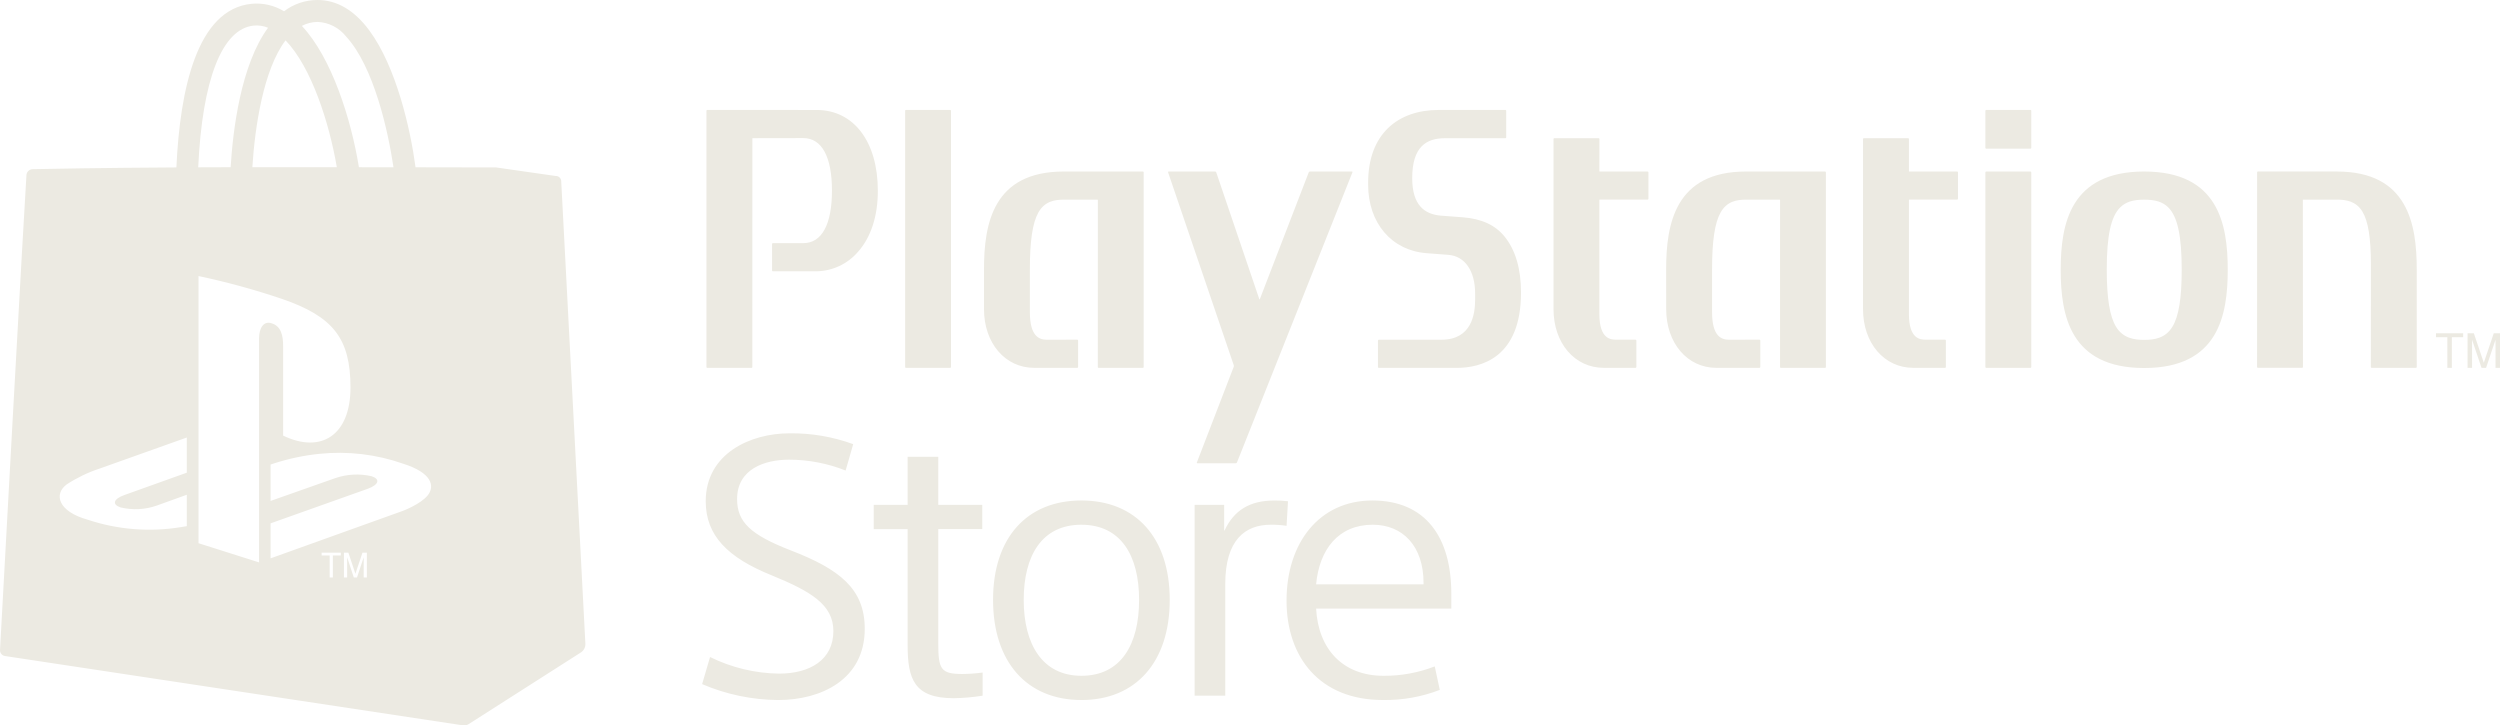<?xml version="1.0" encoding="UTF-8"?>
<!-- Generator: Adobe Illustrator 16.0.0, SVG Export Plug-In . SVG Version: 6.00 Build 0)  -->
<!DOCTYPE svg PUBLIC "-//W3C//DTD SVG 1.1//EN" "http://www.w3.org/Graphics/SVG/1.1/DTD/svg11.dtd">
<svg version="1.1" id="PlayStation_Store" xmlns="http://www.w3.org/2000/svg" xmlns:xlink="http://www.w3.org/1999/xlink" x="0px" y="0px" width="1000px" height="290.188px" viewBox="-199.999 -24.094 1000 290.188" enable-background="new -199.999 -24.094 1000 290.188" xml:space="preserve">
<path fill="#ECEAE2" d="M126.653,19.897c14.876,0,24.485,12.7,24.485,32.336c0,10.121-2.741,18.561-7.929,24.399  c-4.154,4.841-10.179,7.676-16.556,7.792h-17.509c-0.175,0-0.318-0.143-0.318-0.319c0-0.001,0-0.002,0-0.004V73.477  c0.004-0.174,0.145-0.313,0.318-0.314h12.174c7.395,0,11.467-7.458,11.467-21.009c0-13.55-4.072-21.012-11.457-21.012l-20.261,0.036  c-0.071,0.016-0.121,0.081-0.119,0.155l-0.015,91.419c-0.002,0.166-0.136,0.303-0.302,0.309H82.904  c-0.173-0.002-0.313-0.138-0.324-0.309V20.189c0.004-0.176,0.147-0.316,0.324-0.315L126.653,19.897z M180.084,19.874  c0.175,0.003,0.315,0.146,0.315,0.319l0,0v102.544c-0.004,0.171-0.143,0.31-0.315,0.313h-17.723  c-0.169-0.006-0.305-0.145-0.307-0.313V20.193c-0.002-0.172,0.134-0.314,0.307-0.319H180.084z M257.469,44.826v0.489v77.423  c-0.006,0.171-0.143,0.308-0.311,0.316H239.45c-0.175-0.003-0.315-0.141-0.324-0.316l0.021-66.818  c0.006-0.073-0.045-0.139-0.119-0.148h-13.513c-3.595,0-7.63,0.602-10.183,5.171c-2.324,4.144-3.394,11.38-3.383,22.754v17.093  c0,9.739,3.804,10.953,6.66,11.01l12.309-0.022c0.173-0.002,0.315,0.135,0.317,0.308c0,0.006,0,0.015,0,0.021v10.627  c-0.002,0.173-0.143,0.312-0.317,0.313h-17.215c-11.653,0-20.107-9.891-20.107-23.517V83.694c0-18.293,3.621-39.178,31.912-39.178  h31.637c0.169-0.01,0.316,0.12,0.324,0.29C257.469,44.812,257.469,44.818,257.469,44.826z M385.058,62.821  c7.576,0.575,13.061,3.099,16.807,7.748c4.343,5.382,6.543,12.913,6.543,22.345c0,26.239-16.124,30.146-25.734,30.146h-31.175  c-0.169-0.009-0.303-0.145-0.31-0.313v-10.625c0.003-0.174,0.137-0.318,0.31-0.33h25.092c12.084,0,13.459-10.269,13.459-15.938  v-2.554c0-9.031-4.095-14.953-10.705-15.457l-8.718-0.665c-13.975-1.058-23.369-12.075-23.369-27.401v-0.811  c0-19.368,11.768-29.083,28.257-29.083h26.153h0.523c0.171,0.007,0.303,0.149,0.296,0.319v10.666  c0.007,0.17-0.125,0.312-0.296,0.319h-24.165c-7.477,0-13.139,3.393-13.139,15.979c0,10.784,4.884,14.419,11.427,14.995  L385.058,62.821z M530.362,44.826v77.917c-0.008,0.169-0.145,0.305-0.313,0.313h-17.729c-0.168-0.009-0.303-0.145-0.307-0.313  l0.011-66.825c0.002-0.072-0.05-0.136-0.121-0.148h-13.519c-3.595,0-7.615,0.602-10.164,5.17c-2.328,4.144-3.4,11.38-3.392,22.754  v17.093c0,9.739,3.785,10.952,6.662,11.01l12.304-0.023c0.178-0.003,0.324,0.137,0.326,0.315c0.003,0.005,0.003,0.011,0,0.015  v10.625c-0.006,0.177-0.151,0.315-0.326,0.315h-17.226c-11.637,0-20.093-9.891-20.093-23.517l-0.02-15.836  c0-18.294,3.643-39.178,31.938-39.178h31.64c0.175-0.001,0.315,0.138,0.317,0.312l0,0H530.362z M459.061,44.52  c0.171-0.002,0.312,0.134,0.313,0.306c0,0,0,0.001,0,0.002v10.593c-0.005,0.174-0.141,0.314-0.313,0.323c0,0-13.318,0.021-19.185,0  c-0.061-0.002-0.112,0.039-0.121,0.097v45.771c0,10.029,4.669,10.131,6.66,10.162h7.81c0.178,0.01,0.318,0.152,0.324,0.33v10.625  c-0.013,0.17-0.153,0.305-0.324,0.311h-12.706c-11.648,0-20.113-9.875-20.113-23.497V31.489c0.004-0.175,0.146-0.314,0.321-0.313  h17.734c0.173,0.004,0.31,0.143,0.313,0.313l-0.021,12.839l0.021,0.072c0,0.063,0.045,0.116,0.108,0.125h19.178V44.52z   M582.878,44.52c0.171-0.003,0.312,0.131,0.315,0.3c0,0.002,0,0.005,0,0.008v10.593c-0.002,0.174-0.14,0.317-0.315,0.323  c0,0-13.326,0.021-19.199,0c-0.056-0.002-0.104,0.041-0.105,0.097l0,0v45.771c0,10.029,4.662,10.131,6.655,10.162h7.81  c0.178,0.005,0.318,0.152,0.313,0.33v10.625c-0.002,0.173-0.143,0.309-0.313,0.311h-12.712c-11.645,0-20.118-9.875-20.118-23.497  V31.489c0.011-0.179,0.159-0.317,0.339-0.313h17.728c0.167,0.006,0.301,0.146,0.299,0.313v12.907  c0.004,0.064,0.054,0.116,0.116,0.125H582.878L582.878,44.52z M612.203,44.52c0.168,0.001,0.305,0.139,0.305,0.308l0,0v77.914  c-0.005,0.169-0.137,0.303-0.305,0.312h-17.732c-0.17-0.007-0.307-0.141-0.317-0.312V44.828c0.004-0.172,0.147-0.308,0.317-0.308  H612.203z M612.203,19.877c0.171,0.006,0.307,0.147,0.305,0.318v14.871c0.002,0.171-0.134,0.313-0.305,0.319h-17.732  c-0.175-0.005-0.313-0.145-0.317-0.319V20.193c0.004-0.174,0.143-0.313,0.317-0.319h17.732V19.877z M734.786,44.52  c28.283,0,31.915,20.889,31.915,39.178v39.039c-0.005,0.171-0.146,0.308-0.318,0.31h-17.708c-0.177,0.002-0.324-0.134-0.339-0.31  c0,0,0.043-40.632,0.032-41.095c0-10.563-1.092-17.265-3.4-21.095c-2.556-4.206-6.587-4.785-10.184-4.785h-13.501  c-0.069,0-0.128,0.05-0.139,0.117l0.041,66.85c-0.007,0.173-0.149,0.309-0.324,0.309h-17.708c-0.171-0.004-0.312-0.141-0.322-0.309  l0.016-77.917c-0.003-0.169,0.134-0.306,0.302-0.308c0.003,0,0.005,0,0.005,0h31.654L734.786,44.52z M668.942,106.642  c2.559-4.148,3.744-11.411,3.744-22.836c0-13.591-1.678-21.281-5.39-24.955c-2.213-2.165-5.093-3.08-9.604-3.08  c-4.514,0-7.401,0.915-9.592,3.08c-3.743,3.673-5.391,11.344-5.391,24.866v0.088c0,11.425,1.181,18.68,3.723,22.836  c2.831,4.591,7.282,5.217,11.26,5.217C661.667,111.859,666.151,111.229,668.942,106.642z M657.693,44.516  c29.614,0,33.403,21.001,33.403,39.29c0,18.288-3.789,39.304-33.412,39.304c-29.621,0-33.403-21-33.403-39.304  c0-18.303,3.807-39.294,33.412-39.294V44.516z M267.452,44.516h18.603c0.19,0.006,0.359,0.123,0.433,0.298l17.23,50.739  c0.064,0.166,0.153,0.174,0.22,0l19.569-50.739c0.082-0.171,0.253-0.283,0.443-0.292h16.809c0.108-0.025,0.217,0.044,0.242,0.152  c0.009,0.048,0.002,0.098-0.02,0.14l-46.205,116.094c-0.082,0.173-0.253,0.289-0.443,0.298H278.93  c-0.11,0.013-0.21-0.069-0.221-0.182c-0.002-0.039,0.007-0.08,0.026-0.116l14.758-38.294c0.069-0.192,0.078-0.399,0.021-0.599  l-26.283-77.2c-0.043-0.114,0.015-0.242,0.129-0.284c0.028-0.011,0.057-0.015,0.087-0.014L267.452,44.516z M138.252,164.12  c-7.207-2.866-14.891-4.341-22.647-4.343c-9.798,0-20.769,3.764-20.769,15.765c0,9.245,5.482,14.31,21.493,20.526  c19.466,7.527,29.569,15.326,29.569,31.365c0,20.389-17.594,28.486-34.621,28.486c-10.467-0.078-20.813-2.242-30.432-6.368  l3.175-10.834c8.573,4.232,17.983,6.5,27.543,6.641c12.397,0,21.785-5.495,21.785-17.045c0-10.553-9.092-15.903-24.662-22.267  c-17.6-7.084-26.4-15.901-26.4-29.632c0-19.087,17.883-27.18,33.466-27.18c8.701-0.117,17.349,1.349,25.524,4.331L138.252,164.12z   M149.494,177.844h13.56v-19.223h12.256v19.223h17.593v9.695h-17.596v45.675c0,10.402,1.012,12.287,9.663,12.287  c2.702-0.021,5.4-0.217,8.078-0.575v9.252c-3.817,0.609-7.674,0.949-11.539,1.012c-15.866,0-18.456-7.665-18.456-21.249v-46.396  h-13.56v-9.694V177.844z M232.561,185.797c-15.866,0-23.075,12.436-23.075,30.06c0,17.794,7.497,30.366,23.075,30.366  c15.873,0,23.078-12.572,23.078-30.366c0-17.617-7.205-30.051-23.078-30.051V185.797z M232.561,255.911  c-21.774,0-35.338-15.181-35.338-40.063s13.564-39.752,35.338-39.752s35.334,14.901,35.334,39.752  c0,24.85-13.553,40.072-35.334,40.072V255.911z M314.627,186.229c-2.101-0.311-4.222-0.456-6.344-0.432  c-10.102,0-18.18,5.932-18.18,23.713v44.668h-12.252v-76.325h11.811v10.266h0.153c3.764-8.098,10.092-12.008,19.898-12.008  c1.833-0.028,3.666,0.071,5.486,0.296L314.627,186.229z M326.445,209.65h42.976v-0.582c0-14.597-8.205-23.273-20.334-23.273  c-13.701,0.006-21.349,9.842-22.642,23.861V209.65z M326.445,219.341c0.86,16.329,10.815,26.886,26.969,26.886  c7.006,0.05,13.958-1.228,20.488-3.761l2.015,9.395c-7.264,2.806-15,4.181-22.784,4.047c-25.245,0-38.514-17.06-38.514-39.753  c0-23.129,13.124-40.053,34.329-40.053c21.342,0,31.579,14.742,31.579,37.304v5.931h-54.082V219.341z M778.953,110.784h-4.549  v-1.569h10.862v1.569h-4.524v12.274h-1.801v-12.274H778.953z M792.613,123.056l-3.785-11.248v11.248h-1.805v-13.841h2.514  l3.983,11.792l3.984-11.792H800v13.841h-1.794v-11.248l-3.778,11.248H792.613L792.613,123.056z M-28.868,173.998  c-2.933,3.645-10.041,6.273-10.041,6.273l-52.858,18.973v-13.999l38.903-13.841c4.403-1.621,5.076-3.843,1.513-5.008  c-4.814-1.113-9.844-0.853-14.518,0.752l-25.898,9.129v-14.555l1.487-0.495c5.862-1.894,11.906-3.162,18.032-3.791  c11.344-1.172,22.808,0.186,33.563,3.969C-27.257,165.027-25.98,170.315-28.868,173.998z M-53.255,206.888h-1.269v-8.061  l-2.667,8.061h-1.286l-2.669-8.061v8.061h-1.282v-9.92h1.781l2.81,8.448l2.818-8.448h1.771v9.92H-53.255z M-63.672,198.092h-3.182  v8.796h-1.282v-8.796h-3.21v-1.124h7.674V198.092z M-96.373,111.257v89.61l-24.223-7.678V86.324  c11.291,2.387,22.429,5.438,33.36,9.134c20.473,7.036,27.431,15.793,27.431,35.451c0,19.226-11.867,26.53-26.942,19.234v-35.787  c0-4.172-0.774-8.068-4.721-9.164C-94.477,104.231-96.373,107.031-96.373,111.257L-96.373,111.257z M-98.535-13.853  c1.961-0.193,3.938,0.103,5.757,0.861c-10.927,14.874-14.07,41.113-14.963,55.78c-4.499,0.01-8.822,0.022-12.974,0.042  C-119.1,7.884-111.226-12.56-98.535-13.853L-98.535-13.853z M-125.279,164.98l-24.947,8.932c-4.427,1.569-5.078,3.805-1.517,4.968  c4.796,1.151,9.822,0.891,14.472-0.751l11.993-4.322v12.561c-0.776,0.139-1.632,0.269-2.418,0.4  c-12.483,2.042-25.276,1.014-37.273-2.996c-11.718-3.265-13.672-10.151-8.327-14.122c4.146-2.695,8.625-4.84,13.324-6.377  l34.694-12.36V164.98L-125.279,164.98z M-85.781-7.951c10.419,10.793,17.485,33.078,20.514,50.735c-8.826,0-18.441,0-28.843,0  h-4.945C-98.051,26.615-94.592,3.679-85.781-7.951z M-72.982-15.331c4.505,0.193,8.698,2.351,11.476,5.903  c11.052,12.044,16.768,37.782,18.897,52.239l-13.826-0.013c-3.111-19.239-10.86-43.779-22.82-56.538  c1.935-1.024,4.085-1.566,6.273-1.583V-15.331z M24.481,48.223c-0.119-1.145-1.115-1.995-2.263-1.932l-23.143-3.32  c-0.216-0.06-0.441-0.091-0.666-0.093c-4.647-0.013-15.635-0.04-32.2-0.059C-35.755,27.767-41.474,2.66-52.276-11.92  c-6.007-8.11-12.993-12.199-20.753-12.174c-4.825,0.003-9.516,1.586-13.354,4.509c-3.906-2.382-8.48-3.43-13.033-2.986  c-21.795,2.214-28.611,34.25-30.025,65.444c-30.846,0.182-50.744,0.56-57.38,0.7c-1.323-0.034-2.451,0.954-2.592,2.271  c-0.521,8.759-2.548,43.083-5.413,95.845c-3.026,55.796-4.743,86.234-5.173,94.297c-0.011,1.206,0.899,2.225,2.101,2.346  l92.124,13.944l91.059,13.787c0.724,0.107,1.463-0.059,2.073-0.463v0.018l45-28.737c1.163-0.752,1.846-2.062,1.796-3.447  L24.481,48.223z"/>
</svg>
